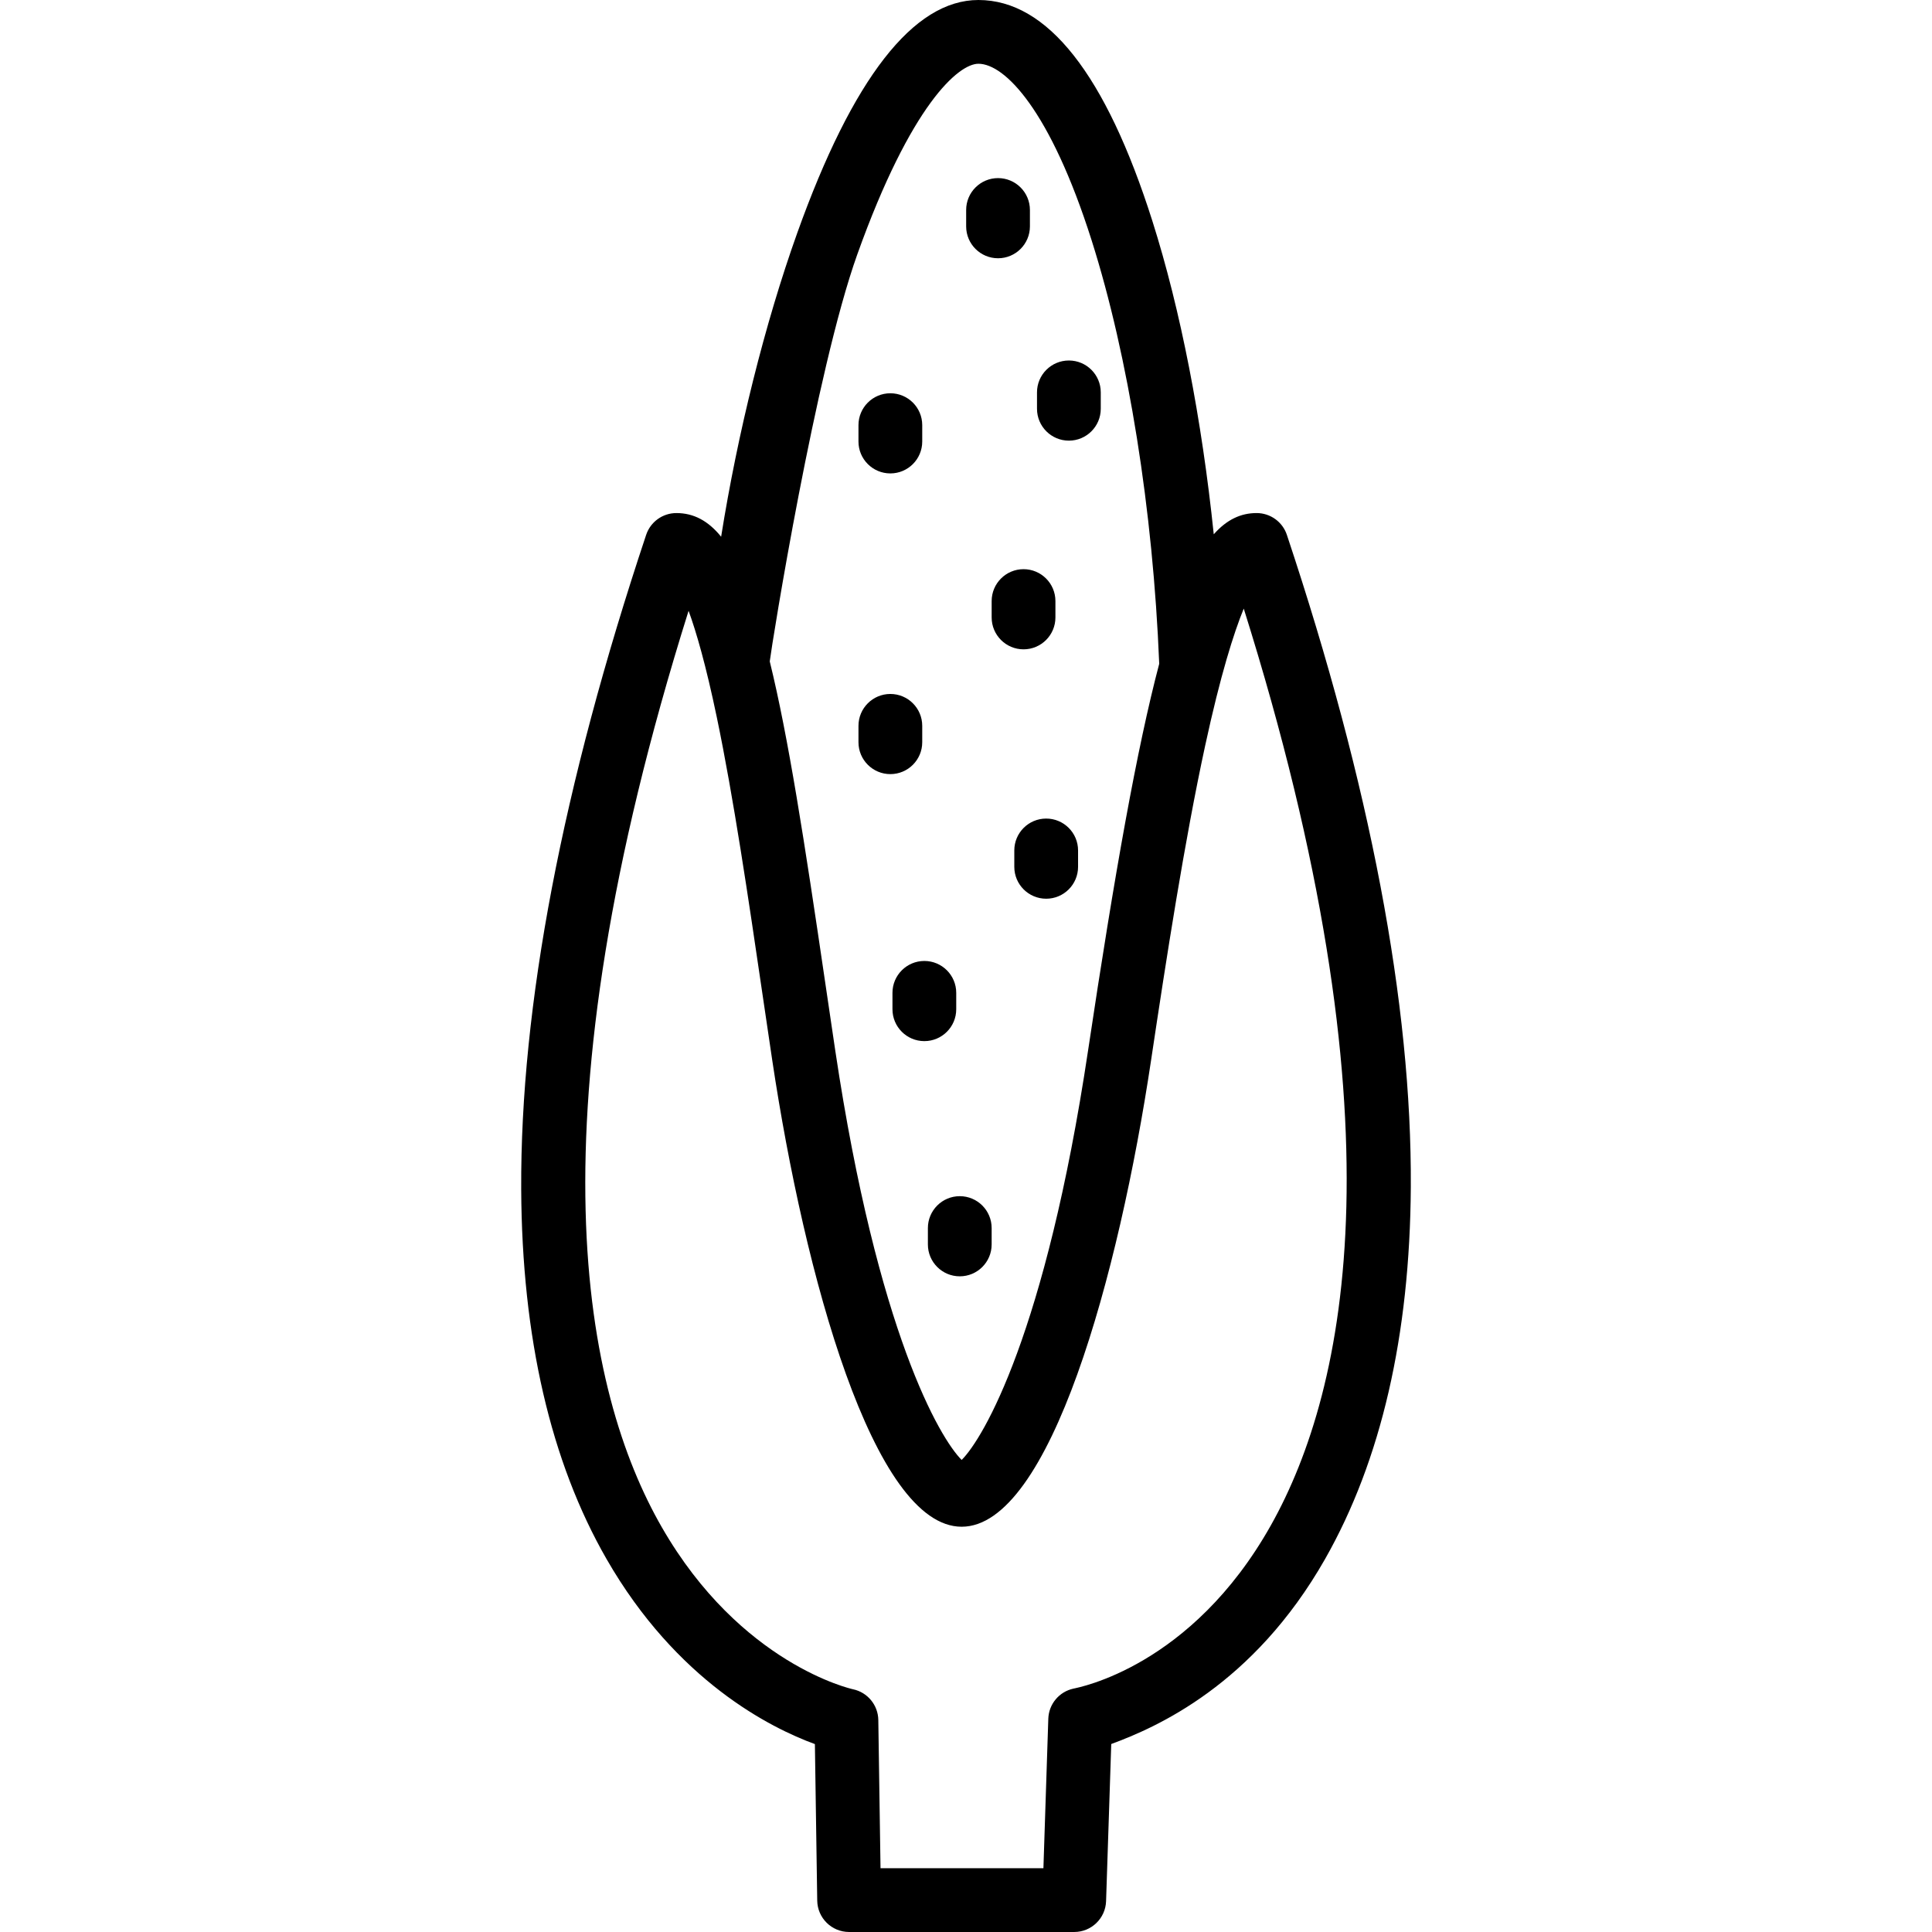 <?xml version="1.0" encoding="iso-8859-1"?>
<!-- Generator: Adobe Illustrator 16.0.0, SVG Export Plug-In . SVG Version: 6.00 Build 0)  -->
<!DOCTYPE svg PUBLIC "-//W3C//DTD SVG 1.1//EN" "http://www.w3.org/Graphics/SVG/1.1/DTD/svg11.dtd">
<svg version="1.1" id="Capa_1" xmlns="http://www.w3.org/2000/svg" xmlns:xlink="http://www.w3.org/1999/xlink" x="0px" y="0px"
	 width="204.527px" height="204.527px" viewBox="0 0 204.527 204.527" style="enable-background:new 0 0 204.527 204.527;"
	 xml:space="preserve">
<g>
	<g>
		<path d="M136.232,56.622c-0.459-1.378-1.749-2.307-3.201-2.308h-0.002c-1.659,0-3.147,0.676-4.538,2.248
			c-1.26-12.146-3.512-23.767-6.5-33.176C117.064,7.868,110.868,0,103.576,0c-6.87,0-13.321,8.294-19.173,24.652
			c-3.437,9.606-6.32,21.224-8.062,32.168c-1.374-1.698-2.92-2.505-4.735-2.505h-0.002c-1.452,0-2.742,0.93-3.201,2.308
			c-8.873,26.619-13.323,49.93-13.227,69.282c0.078,15.674,3.118,28.843,9.037,39.142c7.418,12.908,17.36,17.873,22.054,19.588
			l0.247,16.567c0.027,1.845,1.53,3.325,3.374,3.325h23.831c1.817,0,3.31-1.441,3.373-3.258l0.548-16.641
			c4.741-1.75,15.029-6.209,22.642-19.595c5.926-10.422,8.979-23.668,9.07-39.369C149.465,106.307,145.051,83.079,136.232,56.622z
			 M90.758,26.925c5.698-15.927,10.738-20.176,12.818-20.176c2.791,0,7.604,4.892,11.982,18.679
			c3.905,12.298,6.507,28.617,7.16,44.842c-2.338,8.859-4.697,22.021-7.536,40.965c-4.482,29.896-11.087,41.041-13.378,43.319
			c-2.291-2.277-8.896-13.424-13.378-43.319c-0.339-2.265-0.682-4.597-1.029-6.96c-2.263-15.406-3.94-26.239-5.909-34.257
			C81.717,68.13,86.344,39.261,90.758,26.925z M134.542,161.469c-8.438,15.026-20.425,17.182-20.912,17.295
			c-1.508,0.328-2.601,1.638-2.653,3.18l-0.518,15.832H93.214l-0.234-15.694c-0.024-1.579-1.139-2.93-2.685-3.253
			c-0.118-0.025-11.889-2.631-20.23-17.145c-8.243-14.344-14.22-42.732,2.83-97.023c0.814,2.226,1.833,5.737,2.987,11.267
			c1.785,8.559,3.336,19.118,4.837,29.329c0.348,2.371,0.692,4.709,1.032,6.98c3.416,22.781,10.717,49.387,20.053,49.387
			c9.336,0,16.637-26.604,20.053-49.387c1.616-10.783,3.525-23.136,5.72-33.279c1.632-7.543,3.037-11.957,4.089-14.53
			C148.631,118.366,142.712,146.918,134.542,161.469z"/>
		<path d="M94.255,50.117c1.864,0,3.375-1.511,3.375-3.375v-1.734c0-1.864-1.511-3.375-3.375-3.375
			c-1.864,0-3.375,1.511-3.375,3.375v1.734C90.88,48.606,92.391,50.117,94.255,50.117z"/>
		<path d="M111.73,65.365V63.63c0-1.864-1.511-3.375-3.375-3.375s-3.375,1.511-3.375,3.375v1.735c0,1.864,1.511,3.375,3.375,3.375
			S111.73,67.229,111.73,65.365z"/>
		<path d="M113.155,46.648c1.864,0,3.375-1.511,3.375-3.375v-1.735c0-1.864-1.511-3.375-3.375-3.375s-3.375,1.511-3.375,3.375v1.735
			C109.78,45.137,111.291,46.648,113.155,46.648z"/>
		<path d="M110.752,86.656c-1.863,0-3.375,1.511-3.375,3.375v1.735c0,1.864,1.512,3.375,3.375,3.375
			c1.864,0,3.375-1.511,3.375-3.375v-1.735C114.127,88.167,112.617,86.656,110.752,86.656z"/>
		<path d="M98.229,130.006v1.734c0,1.863,1.511,3.375,3.375,3.375c1.865,0,3.375-1.512,3.375-3.375v-1.734
			c0-1.863-1.511-3.375-3.375-3.375C99.741,126.631,98.229,128.143,98.229,130.006z"/>
		<path d="M94.479,105.105v1.736c0,1.863,1.511,3.375,3.375,3.375c1.864,0,3.375-1.512,3.375-3.375v-1.736
			c0-1.863-1.511-3.375-3.375-3.375C95.991,101.731,94.479,103.242,94.479,105.105z"/>
		<path d="M105.655,27.34c1.864,0,3.375-1.511,3.375-3.375V22.23c0-1.864-1.511-3.375-3.375-3.375s-3.375,1.511-3.375,3.375v1.735
			C102.28,25.829,103.791,27.34,105.655,27.34z"/>
		<path d="M94.255,81.95c1.864,0,3.375-1.511,3.375-3.375V76.84c0-1.864-1.511-3.375-3.375-3.375c-1.864,0-3.375,1.511-3.375,3.375
			v1.735C90.88,80.439,92.391,81.95,94.255,81.95z"/>
	</g>
</g>
<g>
</g>
<g>
</g>
<g>
</g>
<g>
</g>
<g>
</g>
<g>
</g>
<g>
</g>
<g>
</g>
<g>
</g>
<g>
</g>
<g>
</g>
<g>
</g>
<g>
</g>
<g>
</g>
<g>
</g>
</svg>
